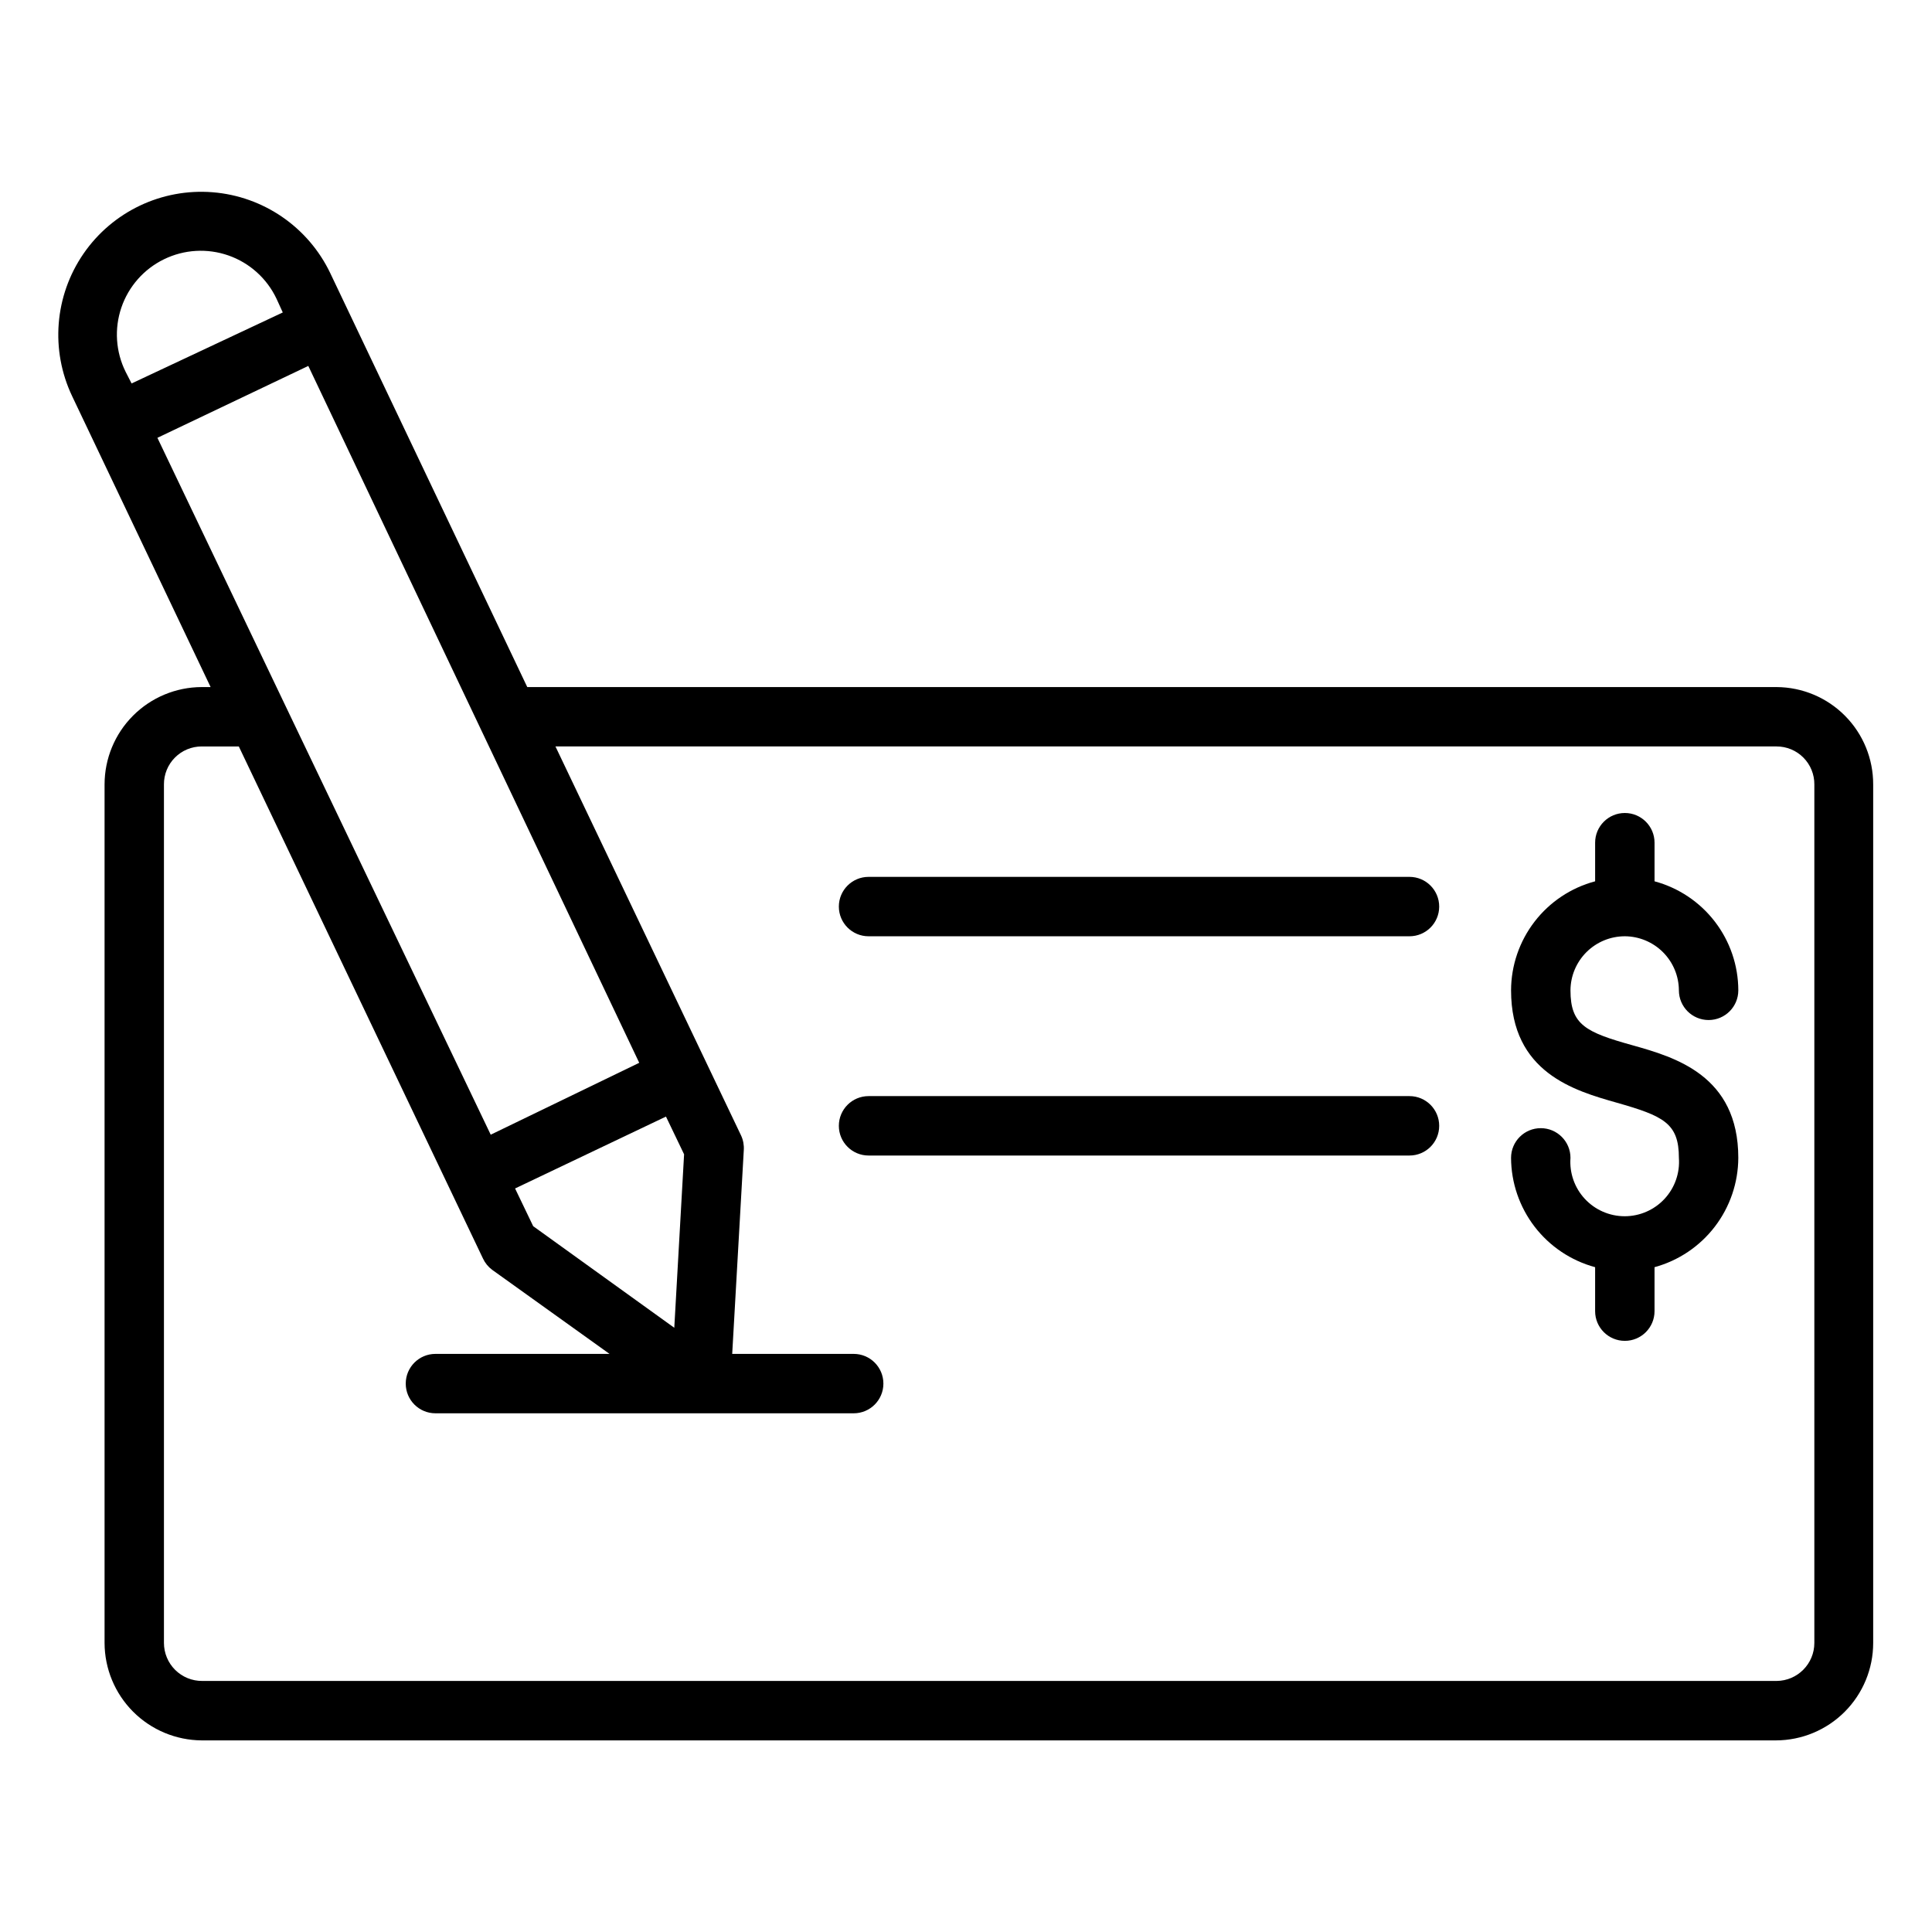<?xml version="1.0" encoding="UTF-8"?>
<!-- Uploaded to: ICON Repo, www.iconrepo.com, Generator: ICON Repo Mixer Tools -->
<svg fill="#000000" width="800px" height="800px" version="1.1" viewBox="144 144 512 512" xmlns="http://www.w3.org/2000/svg">
 <g>
  <path d="m614.82 326.08h-331.09l-52.191-109.66c-5.824-12.219-17.723-20.406-31.215-21.473-13.496-1.07-26.531 5.144-34.203 16.293-7.672 11.152-8.812 25.551-2.992 37.77l36.684 77.066h-2.363l0.004 0.004c-6.836 0.02-13.383 2.75-18.207 7.59-4.828 4.84-7.535 11.395-7.535 18.23v227.5c0.02 6.828 2.734 13.371 7.555 18.207 4.824 4.836 11.359 7.57 18.188 7.613h417.22-0.004c6.836-0.02 13.383-2.75 18.207-7.59 4.824-4.84 7.535-11.398 7.535-18.23v-227.5c0.02-6.816-2.66-13.359-7.457-18.199-4.793-4.84-11.312-7.582-18.129-7.621zm-289.53 123.82-2.598 45.973-37.391-26.922-4.801-9.996 39.988-19.051zm-51.246-5.195-54.477-113.83-33.852-70.848 39.988-19.051 87.699 184.68zm-86.594-231.99c5.34-2.613 11.5-2.973 17.109-1.008 5.606 1.969 10.191 6.102 12.727 11.477l1.652 3.621-40.066 18.816-1.574-3.07c-2.637-5.301-3.043-11.43-1.137-17.031 1.906-5.602 5.969-10.211 11.289-12.805zm437.37 366.68c0 5.535-4.465 10.031-10 10.074h-417.22 0.004c-2.688 0.023-5.269-1.031-7.176-2.922-1.906-1.891-2.981-4.465-2.981-7.152v-227.5c-0.02-2.668 1.023-5.231 2.902-7.121 1.875-1.895 4.43-2.957 7.098-2.957h9.84l64.707 135.71c0.551 1.184 1.391 2.211 2.441 2.992l31.094 22.277h-46.133c-4.348 0-7.871 3.523-7.871 7.871 0 4.348 3.523 7.871 7.871 7.871h110.84c4.348 0 7.871-3.523 7.871-7.871 0-4.348-3.523-7.871-7.871-7.871h-32.195l3.07-54.004c0.09-1.324-0.152-2.652-0.711-3.856l-49.199-103.12h323.62c2.668 0 5.223 1.062 7.098 2.957 1.879 1.891 2.922 4.453 2.902 7.121z"/>
  <path d="m574.6 392.12c3.793 0.023 7.426 1.539 10.105 4.219 2.684 2.684 4.199 6.316 4.219 10.109 0 4.348 3.527 7.871 7.875 7.871 4.348 0 7.871-3.523 7.871-7.871-0.016-6.586-2.199-12.98-6.211-18.203-4.012-5.219-9.629-8.977-15.988-10.688v-10.234c0-4.348-3.523-7.871-7.871-7.871-4.348 0-7.875 3.523-7.875 7.871v10.234c-6.371 1.695-12.008 5.445-16.035 10.668-4.027 5.223-6.223 11.629-6.242 18.223 0 21.805 16.848 26.609 27.945 29.758 12.438 3.543 16.531 5.434 16.531 14.641 0.297 3.996-1.082 7.934-3.809 10.867-2.727 2.934-6.551 4.602-10.555 4.602-4.008 0-7.832-1.668-10.559-4.602-2.727-2.934-4.106-6.871-3.809-10.867 0-4.348-3.527-7.871-7.875-7.871-4.348 0-7.871 3.523-7.871 7.871 0.031 6.602 2.227 13.012 6.25 18.246 4.023 5.231 9.656 9 16.027 10.723v11.652c0 4.348 3.527 7.871 7.875 7.871 4.348 0 7.871-3.523 7.871-7.871v-11.652c6.359-1.738 11.973-5.512 15.98-10.742 4.008-5.234 6.191-11.637 6.219-18.227 0-21.883-16.848-26.688-28.023-29.836-12.438-3.465-16.453-5.434-16.453-14.562 0.02-3.805 1.547-7.449 4.246-10.137 2.699-2.684 6.352-4.191 10.16-4.191z"/>
  <path d="m517.53 376.38h-143.35c-4.348 0-7.875 3.523-7.875 7.871s3.527 7.871 7.875 7.871h143.35c4.348 0 7.871-3.523 7.871-7.871s-3.523-7.871-7.871-7.871z"/>
  <path d="m517.53 434.48h-143.35c-4.348 0-7.875 3.527-7.875 7.875 0 4.348 3.527 7.871 7.875 7.871h143.35c4.348 0 7.871-3.523 7.871-7.871 0-4.348-3.523-7.875-7.871-7.875z"/>
 </g>
</svg>